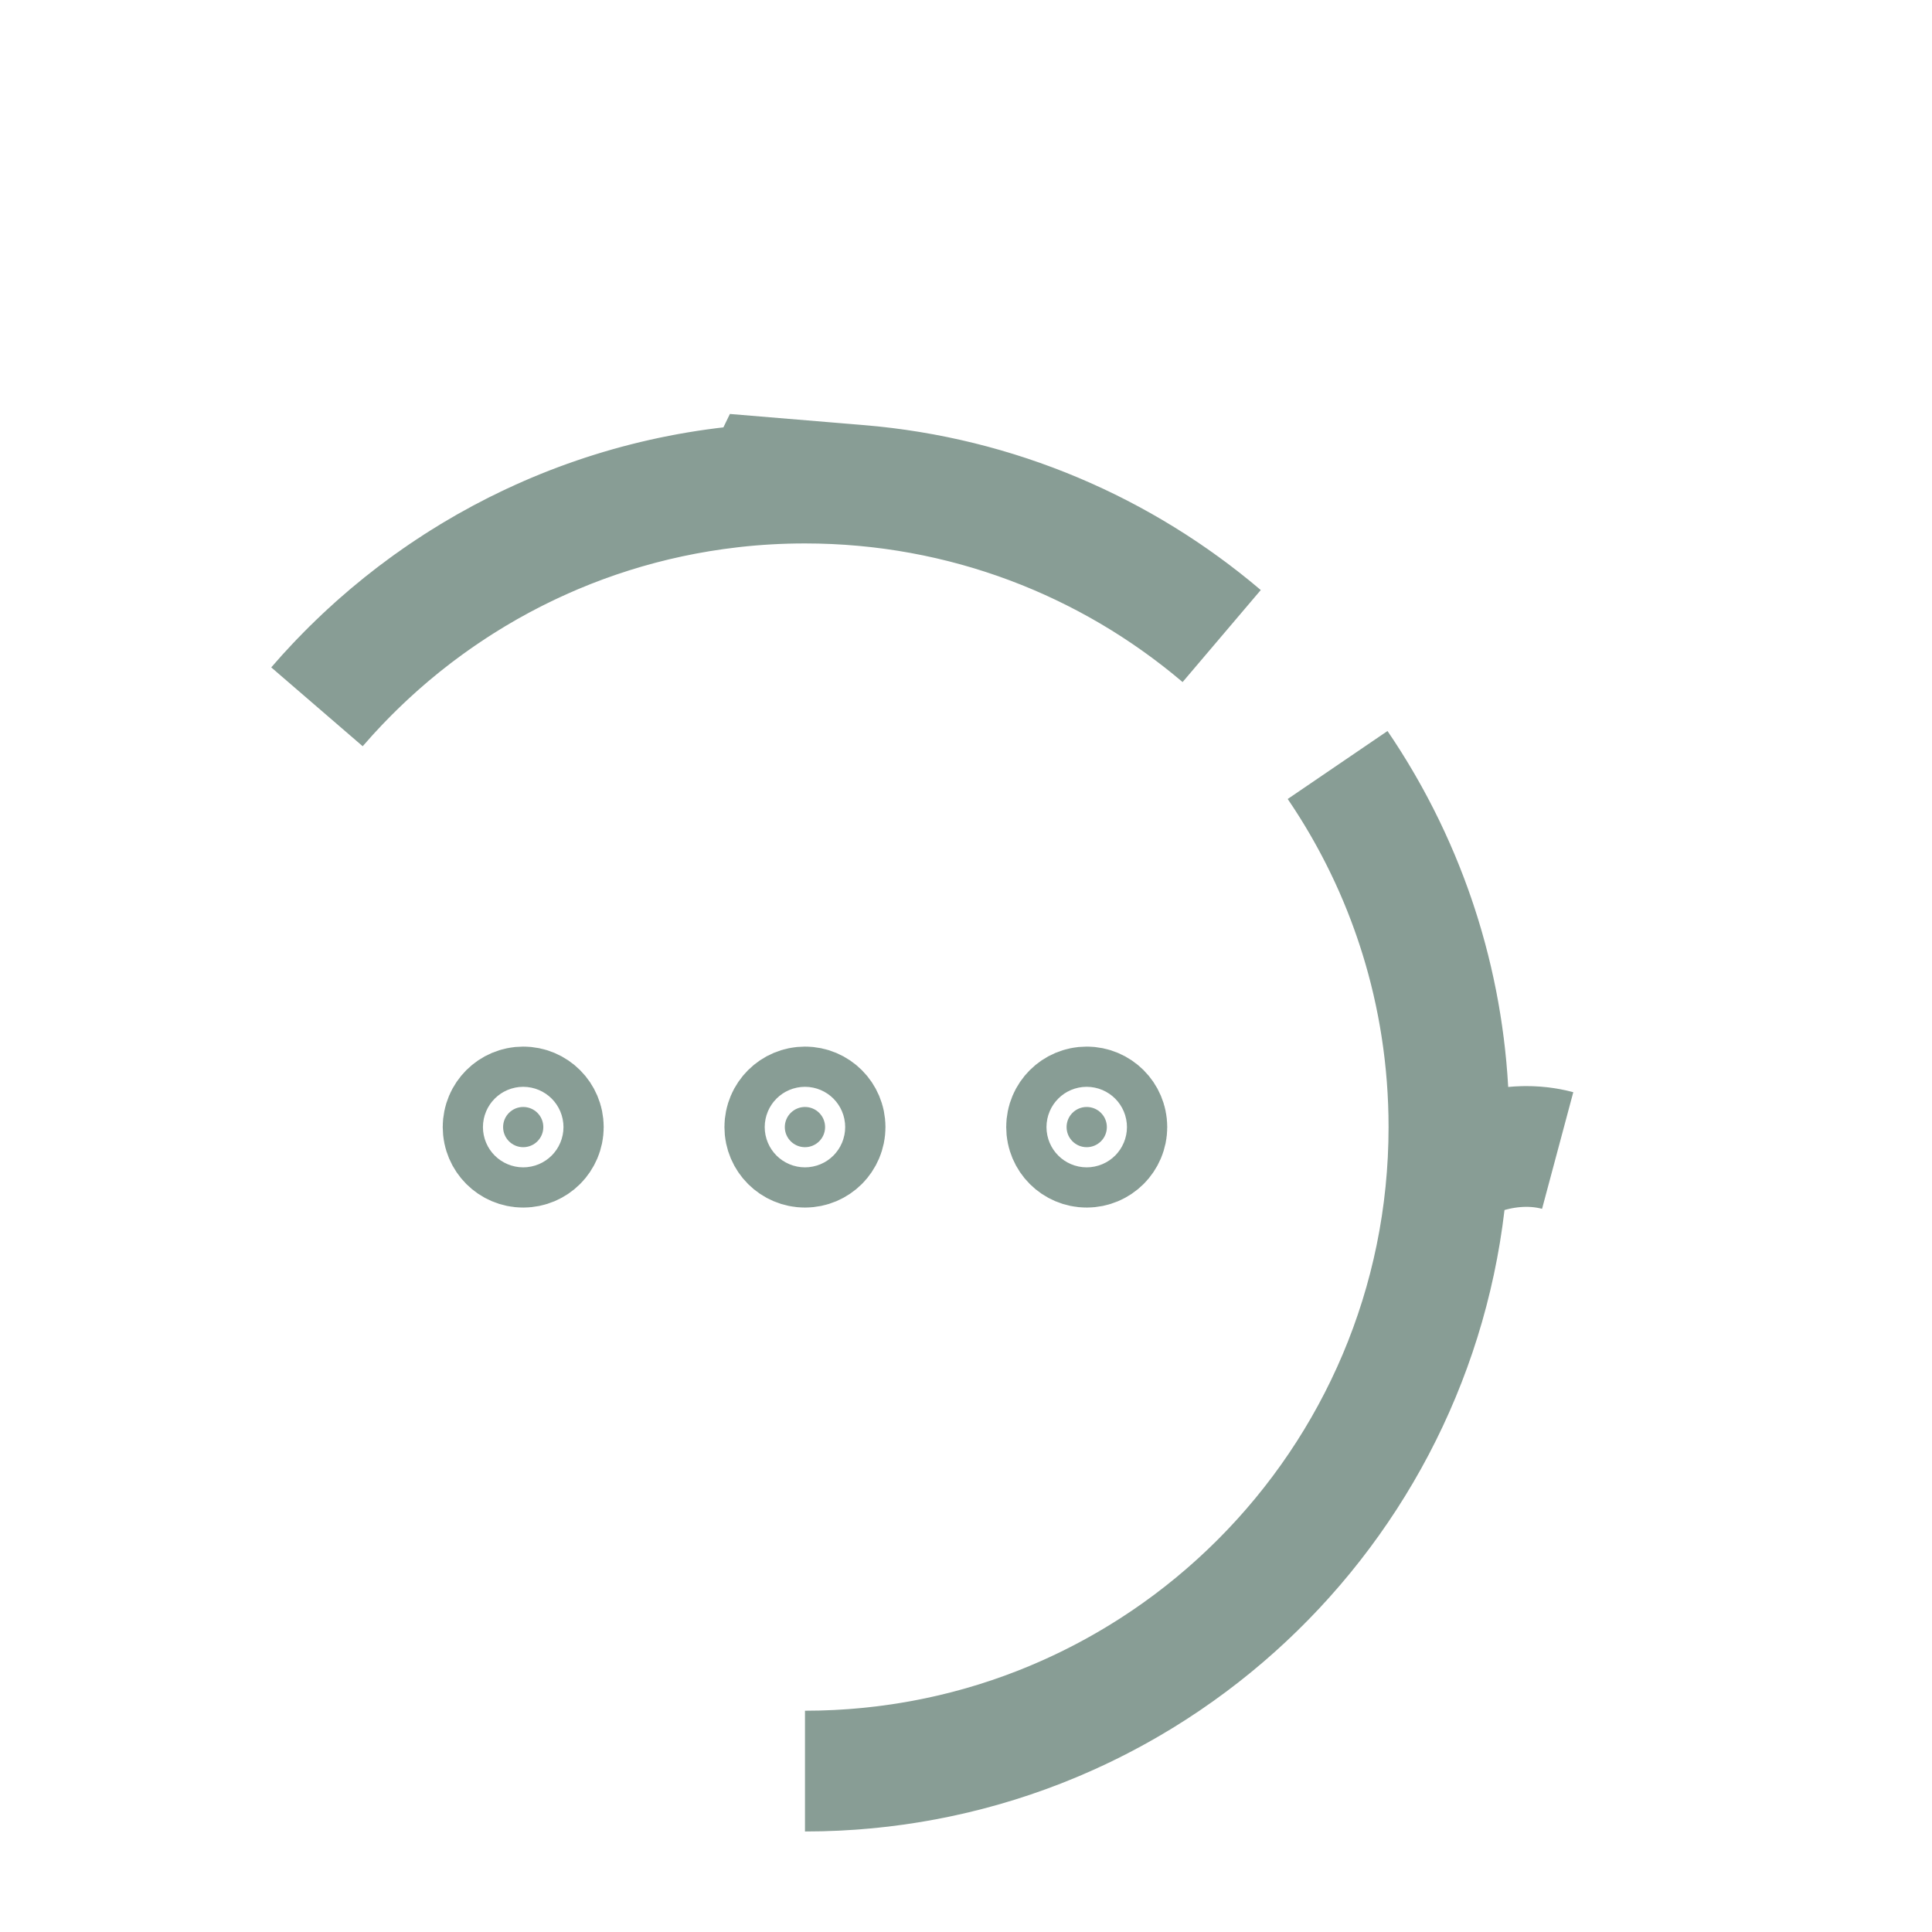 <svg width="32" height="32" viewBox="0 0 32 32" fill="none" xmlns="http://www.w3.org/2000/svg">
<path d="M12.099 8.072L12.642 8.009L12.69 7.91L14.23 8.038C16.511 8.228 18.588 9.136 20.235 10.535C18.375 8.955 15.965 8.001 13.333 8.001C10.102 8.001 7.206 9.438 5.25 11.707C6.954 9.731 9.37 8.386 12.099 8.072ZM24.646 19.08L24.004 19.263L23.926 19.926C23.304 25.224 18.798 29.335 13.333 29.335C19.224 29.335 23.999 24.559 23.999 18.668C23.999 16.445 23.319 14.38 22.155 12.671C23.212 14.223 23.87 16.069 23.982 18.059L24.041 19.098L25.076 18.999C25.317 18.976 25.561 18.992 25.8 19.056C25.419 18.954 25.02 18.974 24.646 19.08ZM8.999 18.668C8.999 18.852 8.85 19.001 8.666 19.001C8.482 19.001 8.333 18.852 8.333 18.668C8.333 18.484 8.482 18.335 8.666 18.335C8.85 18.335 8.999 18.484 8.999 18.668ZM13.666 18.668C13.666 18.852 13.517 19.001 13.333 19.001C13.149 19.001 12.999 18.852 12.999 18.668C12.999 18.484 13.149 18.335 13.333 18.335C13.517 18.335 13.666 18.484 13.666 18.668ZM18.333 18.668C18.333 18.852 18.183 19.001 17.999 19.001C17.815 19.001 17.666 18.852 17.666 18.668C17.666 18.484 17.815 18.335 17.999 18.335C18.183 18.335 18.333 18.484 18.333 18.668Z" fill="#889D95" stroke="#889D95" stroke-width="2"/>
</svg>
